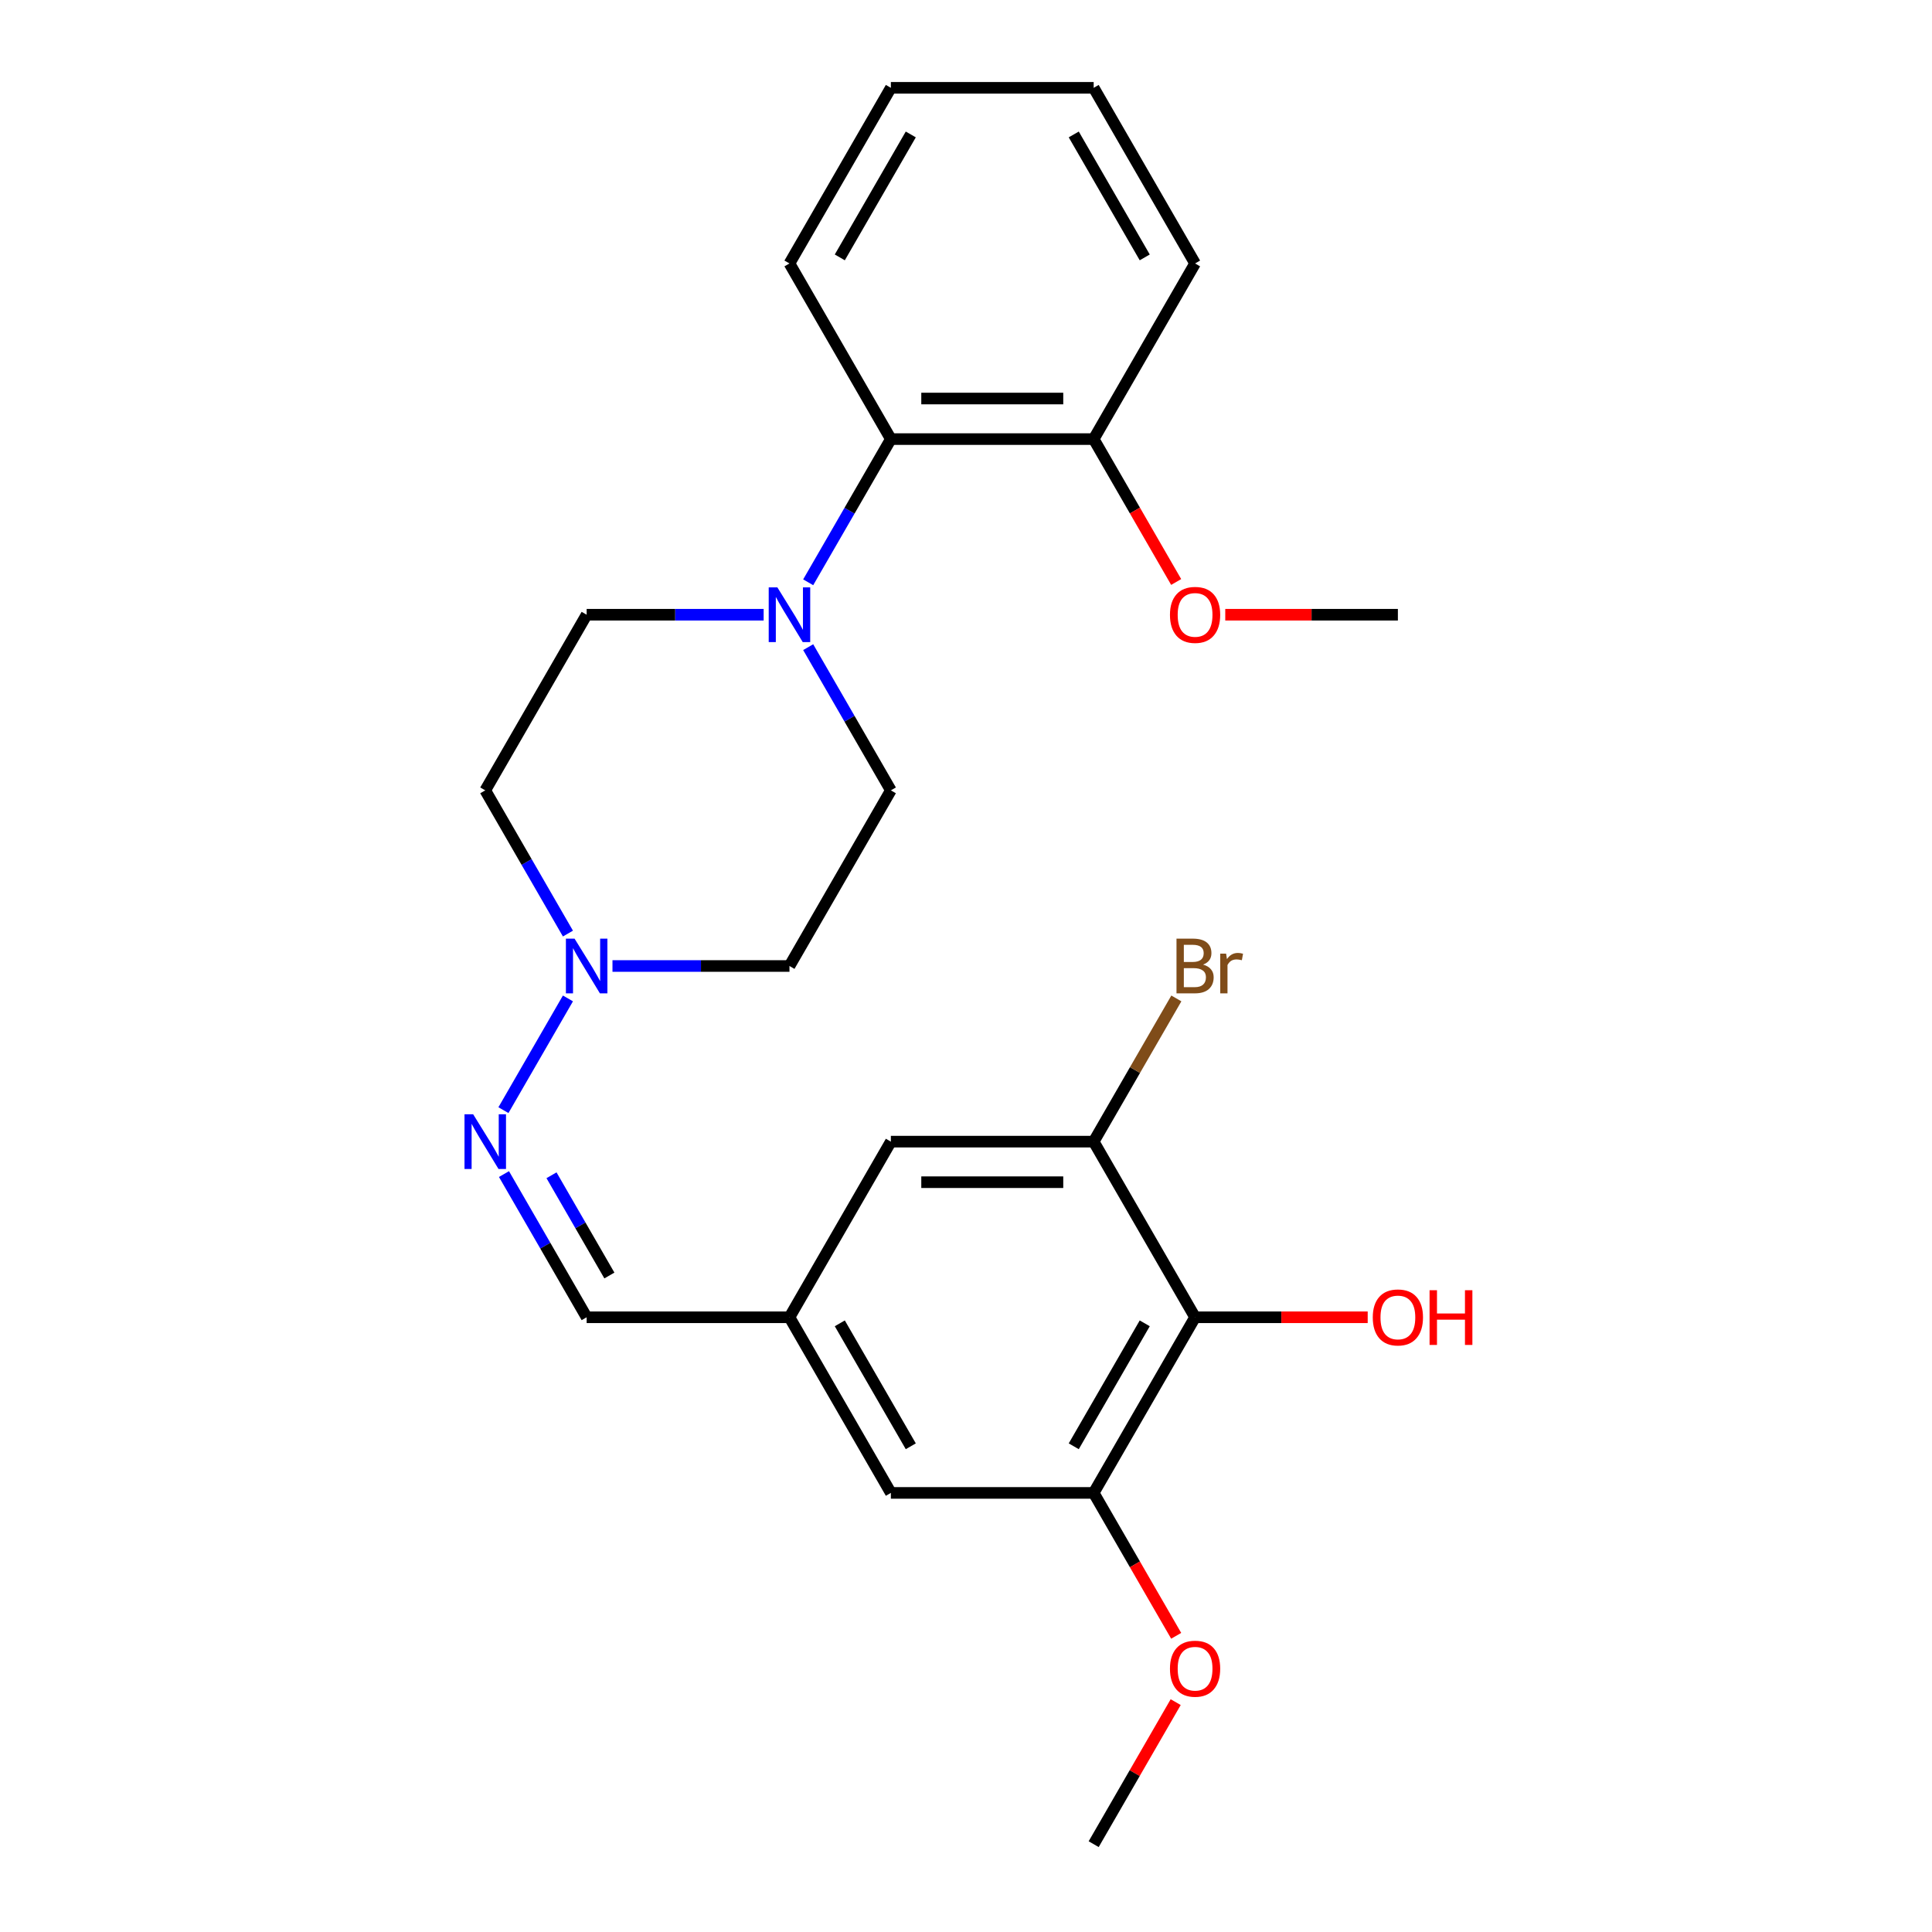 <?xml version='1.0' encoding='iso-8859-1'?>
<svg version='1.1' baseProfile='full'
              xmlns='http://www.w3.org/2000/svg'
                      xmlns:rdkit='http://www.rdkit.org/xml'
                      xmlns:xlink='http://www.w3.org/1999/xlink'
                  xml:space='preserve'
width='1000px' height='1000px' viewBox='0 0 1000 1000'>
<!-- END OF HEADER -->
<rect style='opacity:1.0;fill:#FFFFFF;stroke:none' width='1000' height='1000' x='0' y='0'> </rect>
<path class='bond-5' d='M 418.315,301.397 L 439.713,264.335' style='fill:none;fill-rule:evenodd;stroke:#0000FF;stroke-width:6px;stroke-linecap:butt;stroke-linejoin:miter;stroke-opacity:1' />
<path class='bond-5' d='M 439.713,264.335 L 461.111,227.273' style='fill:none;fill-rule:evenodd;stroke:#000000;stroke-width:6px;stroke-linecap:butt;stroke-linejoin:miter;stroke-opacity:1' />
<path class='bond-9' d='M 395.261,318.182 L 349.456,318.182' style='fill:none;fill-rule:evenodd;stroke:#0000FF;stroke-width:6px;stroke-linecap:butt;stroke-linejoin:miter;stroke-opacity:1' />
<path class='bond-9' d='M 349.456,318.182 L 303.652,318.182' style='fill:none;fill-rule:evenodd;stroke:#000000;stroke-width:6px;stroke-linecap:butt;stroke-linejoin:miter;stroke-opacity:1' />
<path class='bond-10' d='M 418.315,334.966 L 439.713,372.029' style='fill:none;fill-rule:evenodd;stroke:#0000FF;stroke-width:6px;stroke-linecap:butt;stroke-linejoin:miter;stroke-opacity:1' />
<path class='bond-10' d='M 439.713,372.029 L 461.111,409.091' style='fill:none;fill-rule:evenodd;stroke:#000000;stroke-width:6px;stroke-linecap:butt;stroke-linejoin:miter;stroke-opacity:1' />
<path class='bond-0' d='M 618.571,681.818 L 566.084,772.727' style='fill:none;fill-rule:evenodd;stroke:#000000;stroke-width:6px;stroke-linecap:butt;stroke-linejoin:miter;stroke-opacity:1' />
<path class='bond-0' d='M 592.516,684.957 L 555.775,748.594' style='fill:none;fill-rule:evenodd;stroke:#000000;stroke-width:6px;stroke-linecap:butt;stroke-linejoin:miter;stroke-opacity:1' />
<path class='bond-16' d='M 618.571,681.818 L 663.245,681.818' style='fill:none;fill-rule:evenodd;stroke:#000000;stroke-width:6px;stroke-linecap:butt;stroke-linejoin:miter;stroke-opacity:1' />
<path class='bond-16' d='M 663.245,681.818 L 707.919,681.818' style='fill:none;fill-rule:evenodd;stroke:#FF0000;stroke-width:6px;stroke-linecap:butt;stroke-linejoin:miter;stroke-opacity:1' />
<path class='bond-27' d='M 618.571,681.818 L 566.084,590.909' style='fill:none;fill-rule:evenodd;stroke:#000000;stroke-width:6px;stroke-linecap:butt;stroke-linejoin:miter;stroke-opacity:1' />
<path class='bond-1' d='M 317.017,500 L 362.821,500' style='fill:none;fill-rule:evenodd;stroke:#0000FF;stroke-width:6px;stroke-linecap:butt;stroke-linejoin:miter;stroke-opacity:1' />
<path class='bond-1' d='M 362.821,500 L 408.625,500' style='fill:none;fill-rule:evenodd;stroke:#000000;stroke-width:6px;stroke-linecap:butt;stroke-linejoin:miter;stroke-opacity:1' />
<path class='bond-4' d='M 293.962,516.784 L 260.576,574.609' style='fill:none;fill-rule:evenodd;stroke:#0000FF;stroke-width:6px;stroke-linecap:butt;stroke-linejoin:miter;stroke-opacity:1' />
<path class='bond-25' d='M 293.962,483.216 L 272.564,446.153' style='fill:none;fill-rule:evenodd;stroke:#0000FF;stroke-width:6px;stroke-linecap:butt;stroke-linejoin:miter;stroke-opacity:1' />
<path class='bond-25' d='M 272.564,446.153 L 251.166,409.091' style='fill:none;fill-rule:evenodd;stroke:#000000;stroke-width:6px;stroke-linecap:butt;stroke-linejoin:miter;stroke-opacity:1' />
<path class='bond-2' d='M 566.084,590.909 L 461.111,590.909' style='fill:none;fill-rule:evenodd;stroke:#000000;stroke-width:6px;stroke-linecap:butt;stroke-linejoin:miter;stroke-opacity:1' />
<path class='bond-2' d='M 550.338,611.904 L 476.857,611.904' style='fill:none;fill-rule:evenodd;stroke:#000000;stroke-width:6px;stroke-linecap:butt;stroke-linejoin:miter;stroke-opacity:1' />
<path class='bond-15' d='M 566.084,590.909 L 587.482,553.847' style='fill:none;fill-rule:evenodd;stroke:#000000;stroke-width:6px;stroke-linecap:butt;stroke-linejoin:miter;stroke-opacity:1' />
<path class='bond-15' d='M 587.482,553.847 L 608.88,516.784' style='fill:none;fill-rule:evenodd;stroke:#7F4C19;stroke-width:6px;stroke-linecap:butt;stroke-linejoin:miter;stroke-opacity:1' />
<path class='bond-3' d='M 566.084,772.727 L 461.111,772.727' style='fill:none;fill-rule:evenodd;stroke:#000000;stroke-width:6px;stroke-linecap:butt;stroke-linejoin:miter;stroke-opacity:1' />
<path class='bond-17' d='M 566.084,772.727 L 587.436,809.71' style='fill:none;fill-rule:evenodd;stroke:#000000;stroke-width:6px;stroke-linecap:butt;stroke-linejoin:miter;stroke-opacity:1' />
<path class='bond-17' d='M 587.436,809.71 L 608.788,846.692' style='fill:none;fill-rule:evenodd;stroke:#FF0000;stroke-width:6px;stroke-linecap:butt;stroke-linejoin:miter;stroke-opacity:1' />
<path class='bond-11' d='M 260.856,607.693 L 282.254,644.756' style='fill:none;fill-rule:evenodd;stroke:#0000FF;stroke-width:6px;stroke-linecap:butt;stroke-linejoin:miter;stroke-opacity:1' />
<path class='bond-11' d='M 282.254,644.756 L 303.652,681.818' style='fill:none;fill-rule:evenodd;stroke:#000000;stroke-width:6px;stroke-linecap:butt;stroke-linejoin:miter;stroke-opacity:1' />
<path class='bond-11' d='M 285.457,608.315 L 300.436,634.259' style='fill:none;fill-rule:evenodd;stroke:#0000FF;stroke-width:6px;stroke-linecap:butt;stroke-linejoin:miter;stroke-opacity:1' />
<path class='bond-11' d='M 300.436,634.259 L 315.415,660.202' style='fill:none;fill-rule:evenodd;stroke:#000000;stroke-width:6px;stroke-linecap:butt;stroke-linejoin:miter;stroke-opacity:1' />
<path class='bond-14' d='M 461.111,227.273 L 566.084,227.273' style='fill:none;fill-rule:evenodd;stroke:#000000;stroke-width:6px;stroke-linecap:butt;stroke-linejoin:miter;stroke-opacity:1' />
<path class='bond-14' d='M 476.857,206.278 L 550.338,206.278' style='fill:none;fill-rule:evenodd;stroke:#000000;stroke-width:6px;stroke-linecap:butt;stroke-linejoin:miter;stroke-opacity:1' />
<path class='bond-19' d='M 461.111,227.273 L 408.625,136.364' style='fill:none;fill-rule:evenodd;stroke:#000000;stroke-width:6px;stroke-linecap:butt;stroke-linejoin:miter;stroke-opacity:1' />
<path class='bond-6' d='M 461.111,590.909 L 408.625,681.818' style='fill:none;fill-rule:evenodd;stroke:#000000;stroke-width:6px;stroke-linecap:butt;stroke-linejoin:miter;stroke-opacity:1' />
<path class='bond-7' d='M 461.111,772.727 L 408.625,681.818' style='fill:none;fill-rule:evenodd;stroke:#000000;stroke-width:6px;stroke-linecap:butt;stroke-linejoin:miter;stroke-opacity:1' />
<path class='bond-7' d='M 471.42,748.594 L 434.68,684.957' style='fill:none;fill-rule:evenodd;stroke:#000000;stroke-width:6px;stroke-linecap:butt;stroke-linejoin:miter;stroke-opacity:1' />
<path class='bond-8' d='M 408.625,681.818 L 303.652,681.818' style='fill:none;fill-rule:evenodd;stroke:#000000;stroke-width:6px;stroke-linecap:butt;stroke-linejoin:miter;stroke-opacity:1' />
<path class='bond-12' d='M 303.652,318.182 L 251.166,409.091' style='fill:none;fill-rule:evenodd;stroke:#000000;stroke-width:6px;stroke-linecap:butt;stroke-linejoin:miter;stroke-opacity:1' />
<path class='bond-13' d='M 461.111,409.091 L 408.625,500' style='fill:none;fill-rule:evenodd;stroke:#000000;stroke-width:6px;stroke-linecap:butt;stroke-linejoin:miter;stroke-opacity:1' />
<path class='bond-18' d='M 566.084,227.273 L 587.436,264.255' style='fill:none;fill-rule:evenodd;stroke:#000000;stroke-width:6px;stroke-linecap:butt;stroke-linejoin:miter;stroke-opacity:1' />
<path class='bond-18' d='M 587.436,264.255 L 608.788,301.237' style='fill:none;fill-rule:evenodd;stroke:#FF0000;stroke-width:6px;stroke-linecap:butt;stroke-linejoin:miter;stroke-opacity:1' />
<path class='bond-20' d='M 566.084,227.273 L 618.571,136.364' style='fill:none;fill-rule:evenodd;stroke:#000000;stroke-width:6px;stroke-linecap:butt;stroke-linejoin:miter;stroke-opacity:1' />
<path class='bond-21' d='M 608.534,881.021 L 587.309,917.783' style='fill:none;fill-rule:evenodd;stroke:#FF0000;stroke-width:6px;stroke-linecap:butt;stroke-linejoin:miter;stroke-opacity:1' />
<path class='bond-21' d='M 587.309,917.783 L 566.084,954.545' style='fill:none;fill-rule:evenodd;stroke:#000000;stroke-width:6px;stroke-linecap:butt;stroke-linejoin:miter;stroke-opacity:1' />
<path class='bond-22' d='M 634.195,318.182 L 678.869,318.182' style='fill:none;fill-rule:evenodd;stroke:#FF0000;stroke-width:6px;stroke-linecap:butt;stroke-linejoin:miter;stroke-opacity:1' />
<path class='bond-22' d='M 678.869,318.182 L 723.543,318.182' style='fill:none;fill-rule:evenodd;stroke:#000000;stroke-width:6px;stroke-linecap:butt;stroke-linejoin:miter;stroke-opacity:1' />
<path class='bond-23' d='M 408.625,136.364 L 461.111,45.455' style='fill:none;fill-rule:evenodd;stroke:#000000;stroke-width:6px;stroke-linecap:butt;stroke-linejoin:miter;stroke-opacity:1' />
<path class='bond-23' d='M 434.68,133.225 L 471.42,69.588' style='fill:none;fill-rule:evenodd;stroke:#000000;stroke-width:6px;stroke-linecap:butt;stroke-linejoin:miter;stroke-opacity:1' />
<path class='bond-26' d='M 618.571,136.364 L 566.084,45.455' style='fill:none;fill-rule:evenodd;stroke:#000000;stroke-width:6px;stroke-linecap:butt;stroke-linejoin:miter;stroke-opacity:1' />
<path class='bond-26' d='M 592.516,133.225 L 555.775,69.588' style='fill:none;fill-rule:evenodd;stroke:#000000;stroke-width:6px;stroke-linecap:butt;stroke-linejoin:miter;stroke-opacity:1' />
<path class='bond-24' d='M 461.111,45.455 L 566.084,45.455' style='fill:none;fill-rule:evenodd;stroke:#000000;stroke-width:6px;stroke-linecap:butt;stroke-linejoin:miter;stroke-opacity:1' />
<path  class='atom-0' d='M 402.365 304.022
L 411.645 319.022
Q 412.565 320.502, 414.045 323.182
Q 415.525 325.862, 415.605 326.022
L 415.605 304.022
L 419.365 304.022
L 419.365 332.342
L 415.485 332.342
L 405.525 315.942
Q 404.365 314.022, 403.125 311.822
Q 401.925 309.622, 401.565 308.942
L 401.565 332.342
L 397.885 332.342
L 397.885 304.022
L 402.365 304.022
' fill='#0000FF'/>
<path  class='atom-2' d='M 297.392 485.84
L 306.672 500.84
Q 307.592 502.32, 309.072 505
Q 310.552 507.68, 310.632 507.84
L 310.632 485.84
L 314.392 485.84
L 314.392 514.16
L 310.512 514.16
L 300.552 497.76
Q 299.392 495.84, 298.152 493.64
Q 296.952 491.44, 296.592 490.76
L 296.592 514.16
L 292.912 514.16
L 292.912 485.84
L 297.392 485.84
' fill='#0000FF'/>
<path  class='atom-5' d='M 244.906 576.749
L 254.186 591.749
Q 255.106 593.229, 256.586 595.909
Q 258.066 598.589, 258.146 598.749
L 258.146 576.749
L 261.906 576.749
L 261.906 605.069
L 258.026 605.069
L 248.066 588.669
Q 246.906 586.749, 245.666 584.549
Q 244.466 582.349, 244.106 581.669
L 244.106 605.069
L 240.426 605.069
L 240.426 576.749
L 244.906 576.749
' fill='#0000FF'/>
<path  class='atom-16' d='M 622.711 499.28
Q 625.431 500.04, 626.791 501.72
Q 628.191 503.36, 628.191 505.8
Q 628.191 509.72, 625.671 511.96
Q 623.191 514.16, 618.471 514.16
L 608.951 514.16
L 608.951 485.84
L 617.311 485.84
Q 622.151 485.84, 624.591 487.8
Q 627.031 489.76, 627.031 493.36
Q 627.031 497.64, 622.711 499.28
M 612.751 489.04
L 612.751 497.92
L 617.311 497.92
Q 620.111 497.92, 621.551 496.8
Q 623.031 495.64, 623.031 493.36
Q 623.031 489.04, 617.311 489.04
L 612.751 489.04
M 618.471 510.96
Q 621.231 510.96, 622.711 509.64
Q 624.191 508.32, 624.191 505.8
Q 624.191 503.48, 622.551 502.32
Q 620.951 501.12, 617.871 501.12
L 612.751 501.12
L 612.751 510.96
L 618.471 510.96
' fill='#7F4C19'/>
<path  class='atom-16' d='M 634.631 493.6
L 635.071 496.44
Q 637.231 493.24, 640.751 493.24
Q 641.871 493.24, 643.391 493.64
L 642.791 497
Q 641.071 496.6, 640.111 496.6
Q 638.431 496.6, 637.311 497.28
Q 636.231 497.92, 635.351 499.48
L 635.351 514.16
L 631.591 514.16
L 631.591 493.6
L 634.631 493.6
' fill='#7F4C19'/>
<path  class='atom-17' d='M 710.543 681.898
Q 710.543 675.098, 713.903 671.298
Q 717.263 667.498, 723.543 667.498
Q 729.823 667.498, 733.183 671.298
Q 736.543 675.098, 736.543 681.898
Q 736.543 688.778, 733.143 692.698
Q 729.743 696.578, 723.543 696.578
Q 717.303 696.578, 713.903 692.698
Q 710.543 688.818, 710.543 681.898
M 723.543 693.378
Q 727.863 693.378, 730.183 690.498
Q 732.543 687.578, 732.543 681.898
Q 732.543 676.338, 730.183 673.538
Q 727.863 670.698, 723.543 670.698
Q 719.223 670.698, 716.863 673.498
Q 714.543 676.298, 714.543 681.898
Q 714.543 687.618, 716.863 690.498
Q 719.223 693.378, 723.543 693.378
' fill='#FF0000'/>
<path  class='atom-17' d='M 739.943 667.818
L 743.783 667.818
L 743.783 679.858
L 758.263 679.858
L 758.263 667.818
L 762.103 667.818
L 762.103 696.138
L 758.263 696.138
L 758.263 683.058
L 743.783 683.058
L 743.783 696.138
L 739.943 696.138
L 739.943 667.818
' fill='#FF0000'/>
<path  class='atom-18' d='M 605.571 863.716
Q 605.571 856.916, 608.931 853.116
Q 612.291 849.316, 618.571 849.316
Q 624.851 849.316, 628.211 853.116
Q 631.571 856.916, 631.571 863.716
Q 631.571 870.596, 628.171 874.516
Q 624.771 878.396, 618.571 878.396
Q 612.331 878.396, 608.931 874.516
Q 605.571 870.636, 605.571 863.716
M 618.571 875.196
Q 622.891 875.196, 625.211 872.316
Q 627.571 869.396, 627.571 863.716
Q 627.571 858.156, 625.211 855.356
Q 622.891 852.516, 618.571 852.516
Q 614.251 852.516, 611.891 855.316
Q 609.571 858.116, 609.571 863.716
Q 609.571 869.436, 611.891 872.316
Q 614.251 875.196, 618.571 875.196
' fill='#FF0000'/>
<path  class='atom-19' d='M 605.571 318.262
Q 605.571 311.462, 608.931 307.662
Q 612.291 303.862, 618.571 303.862
Q 624.851 303.862, 628.211 307.662
Q 631.571 311.462, 631.571 318.262
Q 631.571 325.142, 628.171 329.062
Q 624.771 332.942, 618.571 332.942
Q 612.331 332.942, 608.931 329.062
Q 605.571 325.182, 605.571 318.262
M 618.571 329.742
Q 622.891 329.742, 625.211 326.862
Q 627.571 323.942, 627.571 318.262
Q 627.571 312.702, 625.211 309.902
Q 622.891 307.062, 618.571 307.062
Q 614.251 307.062, 611.891 309.862
Q 609.571 312.662, 609.571 318.262
Q 609.571 323.982, 611.891 326.862
Q 614.251 329.742, 618.571 329.742
' fill='#FF0000'/>
</svg>
